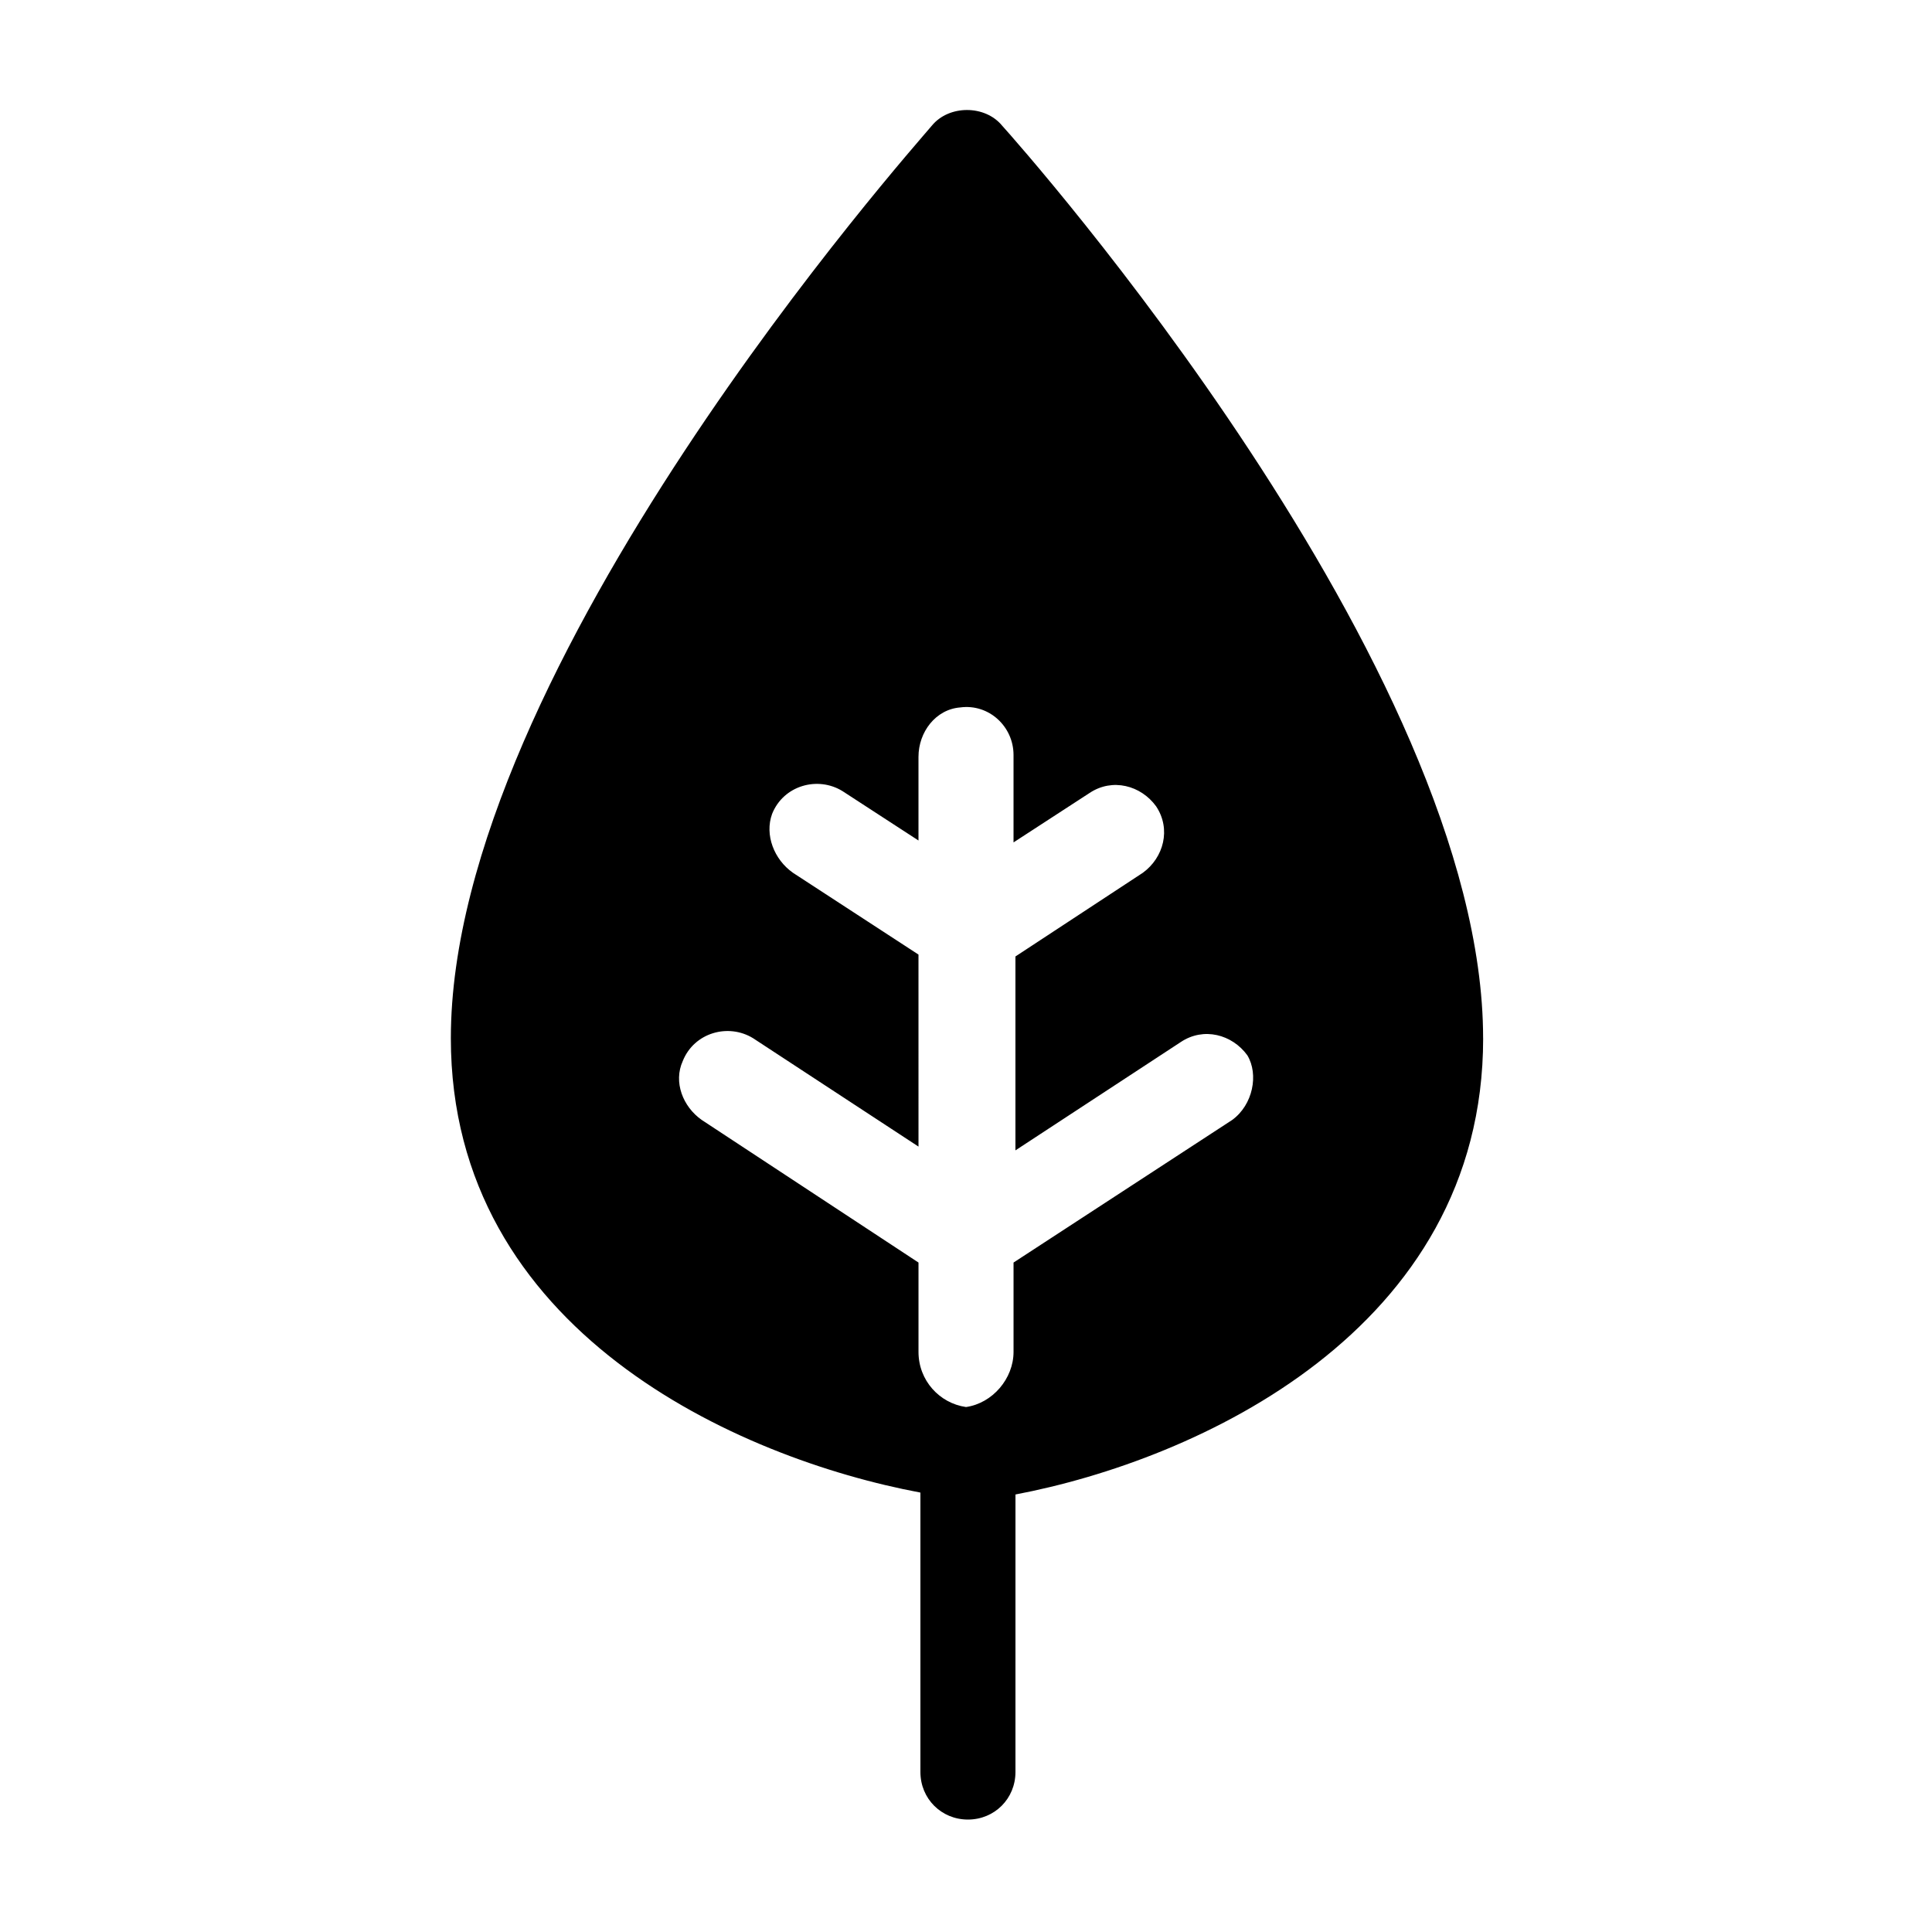 <?xml version="1.0" encoding="UTF-8"?>
<!-- Uploaded to: SVG Repo, www.svgrepo.com, Generator: SVG Repo Mixer Tools -->
<svg fill="#000000" width="800px" height="800px" version="1.1" viewBox="144 144 512 512" xmlns="http://www.w3.org/2000/svg">
 <path d="m537.04 419.14c0-98.242-122.43-236.29-127.46-241.83-4.535-5.543-14.105-5.543-18.641 0-5.039 6.047-127.46 143.59-127.46 241.83 0 77.586 76.074 111.34 124.44 120.41v74.059c0 7.055 5.543 12.594 12.594 12.594 7.055 0 12.594-5.543 12.594-12.594l0.004-73.555c47.863-9.07 123.94-43.328 123.94-120.91zm-66.504 21.664-57.938 37.785v23.68c0 7.055-5.543 13.602-12.594 14.609-7.055-1.008-12.594-7.055-12.594-14.609v-23.68l-57.434-37.785c-5.039-3.527-7.559-10.078-5.039-15.617 3.023-7.559 12.09-10.078 18.641-6.047l43.832 28.719-0.004-50.887-33.25-21.664c-5.039-3.527-7.559-10.078-5.543-15.617 3.023-7.559 12.09-10.078 18.641-6.047l20.152 13.098v-22.168c0-6.551 4.535-12.594 11.082-13.098 7.559-1.008 14.105 5.039 14.105 12.594v23.176l20.152-13.098c6.047-4.031 13.602-2.016 17.633 3.527 4.031 6.047 2.016 13.602-3.527 17.633l-33.754 22.168v51.387l43.832-28.719c6.047-4.031 13.602-2.016 17.633 3.527 3.027 5.039 1.516 13.102-4.027 17.133z"/>
</svg>